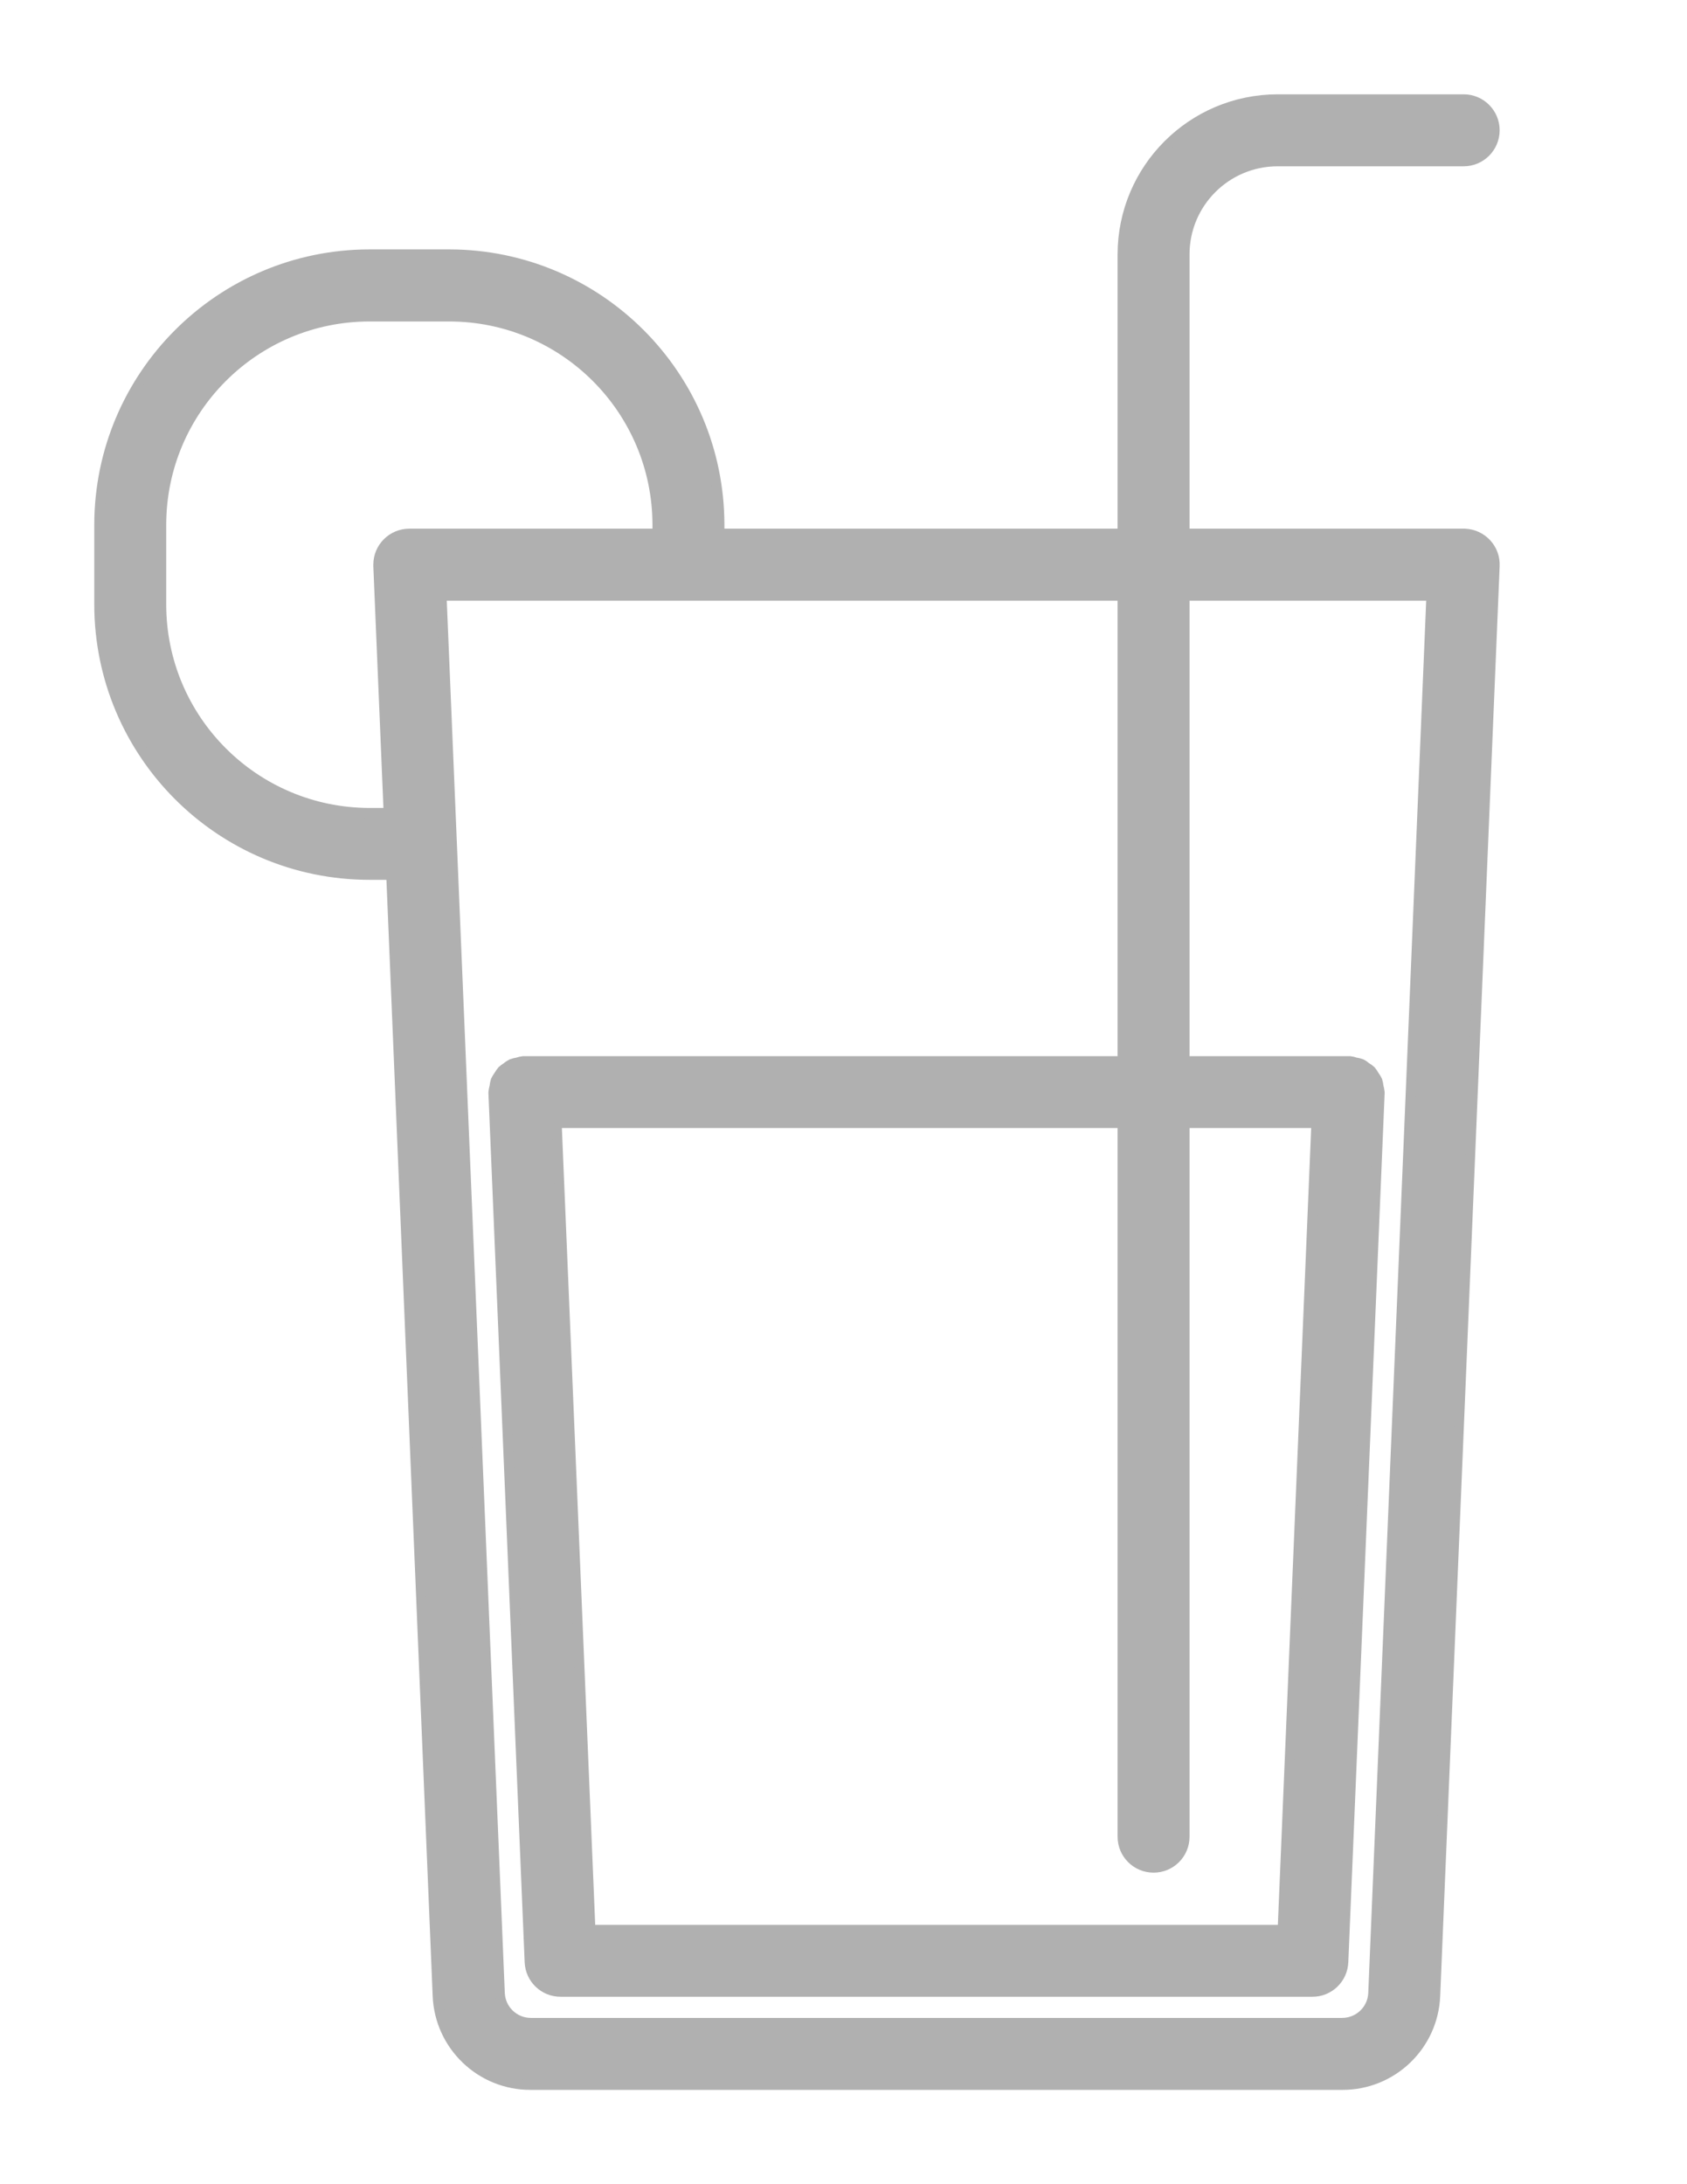 <?xml version="1.0" encoding="UTF-8"?>
<svg width="17px" height="22px" viewBox="0 0 17 22" version="1.1" xmlns="http://www.w3.org/2000/svg" xmlns:xlink="http://www.w3.org/1999/xlink">
    <title>cocktail-(2)-copy</title>
    <g id="Page-1" stroke="none" stroke-width="1" fill="none" fill-rule="evenodd">
        <g id="Bebidas" transform="translate(-459, -1)" fill="#B0B0B0" fill-rule="nonzero" stroke="#B0B0B0" stroke-width="0.1">
            <g id="cocktail-(2)-copy" transform="translate(460, 2)">
                <path d="M13.763,4.375 C13.759,4.375 13.754,4.375 13.75,4.375 L10.937,4.375 L10.937,1.562 C10.937,1.045 11.357,0.625 11.875,0.625 L13.75,0.625 C13.922,0.625 14.062,0.485 14.062,0.312 C14.062,0.14 13.922,0 13.75,0 L11.875,0 C11.012,0.001 10.313,0.7 10.312,1.562 L10.312,4.375 L6.25,4.375 L6.25,4.286 C6.248,2.782 5.03,1.564 3.527,1.562 L2.723,1.562 C1.22,1.564 0.002,2.782 -0,4.286 L-0,5.089 C0.002,6.593 1.22,7.811 2.723,7.812 L2.942,7.812 L3.41,19.102 C3.43,19.605 3.845,20.002 4.348,20 L12.525,20 C13.029,20.002 13.443,19.605 13.463,19.102 L14.062,4.701 C14.07,4.528 13.936,4.383 13.763,4.375 Z M10.625,17.812 C10.797,17.812 10.937,17.673 10.937,17.5 L10.937,10.312 L12.265,10.312 L11.925,18.438 L4.95,18.438 L4.61,10.312 L10.312,10.312 L10.312,17.5 C10.312,17.673 10.452,17.812 10.625,17.812 Z M3.125,4.375 C2.952,4.375 2.812,4.515 2.812,4.687 C2.812,4.692 2.812,4.696 2.812,4.701 L2.916,7.188 L2.723,7.188 C1.565,7.186 0.626,6.248 0.625,5.089 L0.625,4.286 C0.626,3.127 1.565,2.189 2.723,2.188 L3.527,2.188 C4.685,2.189 5.623,3.127 5.625,4.286 L5.625,4.375 L3.125,4.375 Z M12.838,19.076 C12.831,19.243 12.693,19.375 12.525,19.375 L4.349,19.375 C4.182,19.375 4.044,19.243 4.037,19.076 L3.45,5 L10.312,5 L10.312,9.688 L4.284,9.688 C4.282,9.688 4.28,9.688 4.278,9.688 C4.275,9.688 4.273,9.688 4.271,9.688 C4.253,9.69 4.235,9.695 4.217,9.701 C4.197,9.704 4.177,9.709 4.157,9.716 C4.139,9.725 4.122,9.736 4.107,9.749 C4.09,9.76 4.074,9.771 4.06,9.784 C4.047,9.799 4.036,9.816 4.026,9.833 C4.014,9.849 4.004,9.866 3.995,9.884 C3.989,9.904 3.985,9.924 3.983,9.945 C3.978,9.963 3.974,9.981 3.972,10 C3.972,10.002 3.972,10.004 3.972,10.007 C3.972,10.009 3.972,10.011 3.972,10.013 L4.337,18.763 C4.344,18.931 4.482,19.063 4.65,19.062 L12.225,19.062 C12.392,19.063 12.53,18.931 12.537,18.763 L12.903,10.013 C12.903,10.011 12.903,10.009 12.903,10.007 C12.903,10.004 12.903,10.002 12.903,10 C12.901,9.981 12.897,9.963 12.892,9.945 C12.89,9.925 12.886,9.904 12.88,9.885 C12.871,9.867 12.861,9.85 12.849,9.834 C12.839,9.816 12.828,9.8 12.815,9.784 C12.801,9.771 12.785,9.76 12.768,9.75 C12.753,9.737 12.736,9.725 12.718,9.716 C12.698,9.709 12.678,9.704 12.658,9.701 C12.64,9.695 12.622,9.69 12.604,9.688 C12.601,9.688 12.6,9.688 12.597,9.688 C12.595,9.688 12.593,9.688 12.59,9.688 L10.937,9.688 L10.937,5 L13.424,5 L12.838,19.076 Z" id="Shape"></path>
            </g>
        </g>
    </g>
</svg>